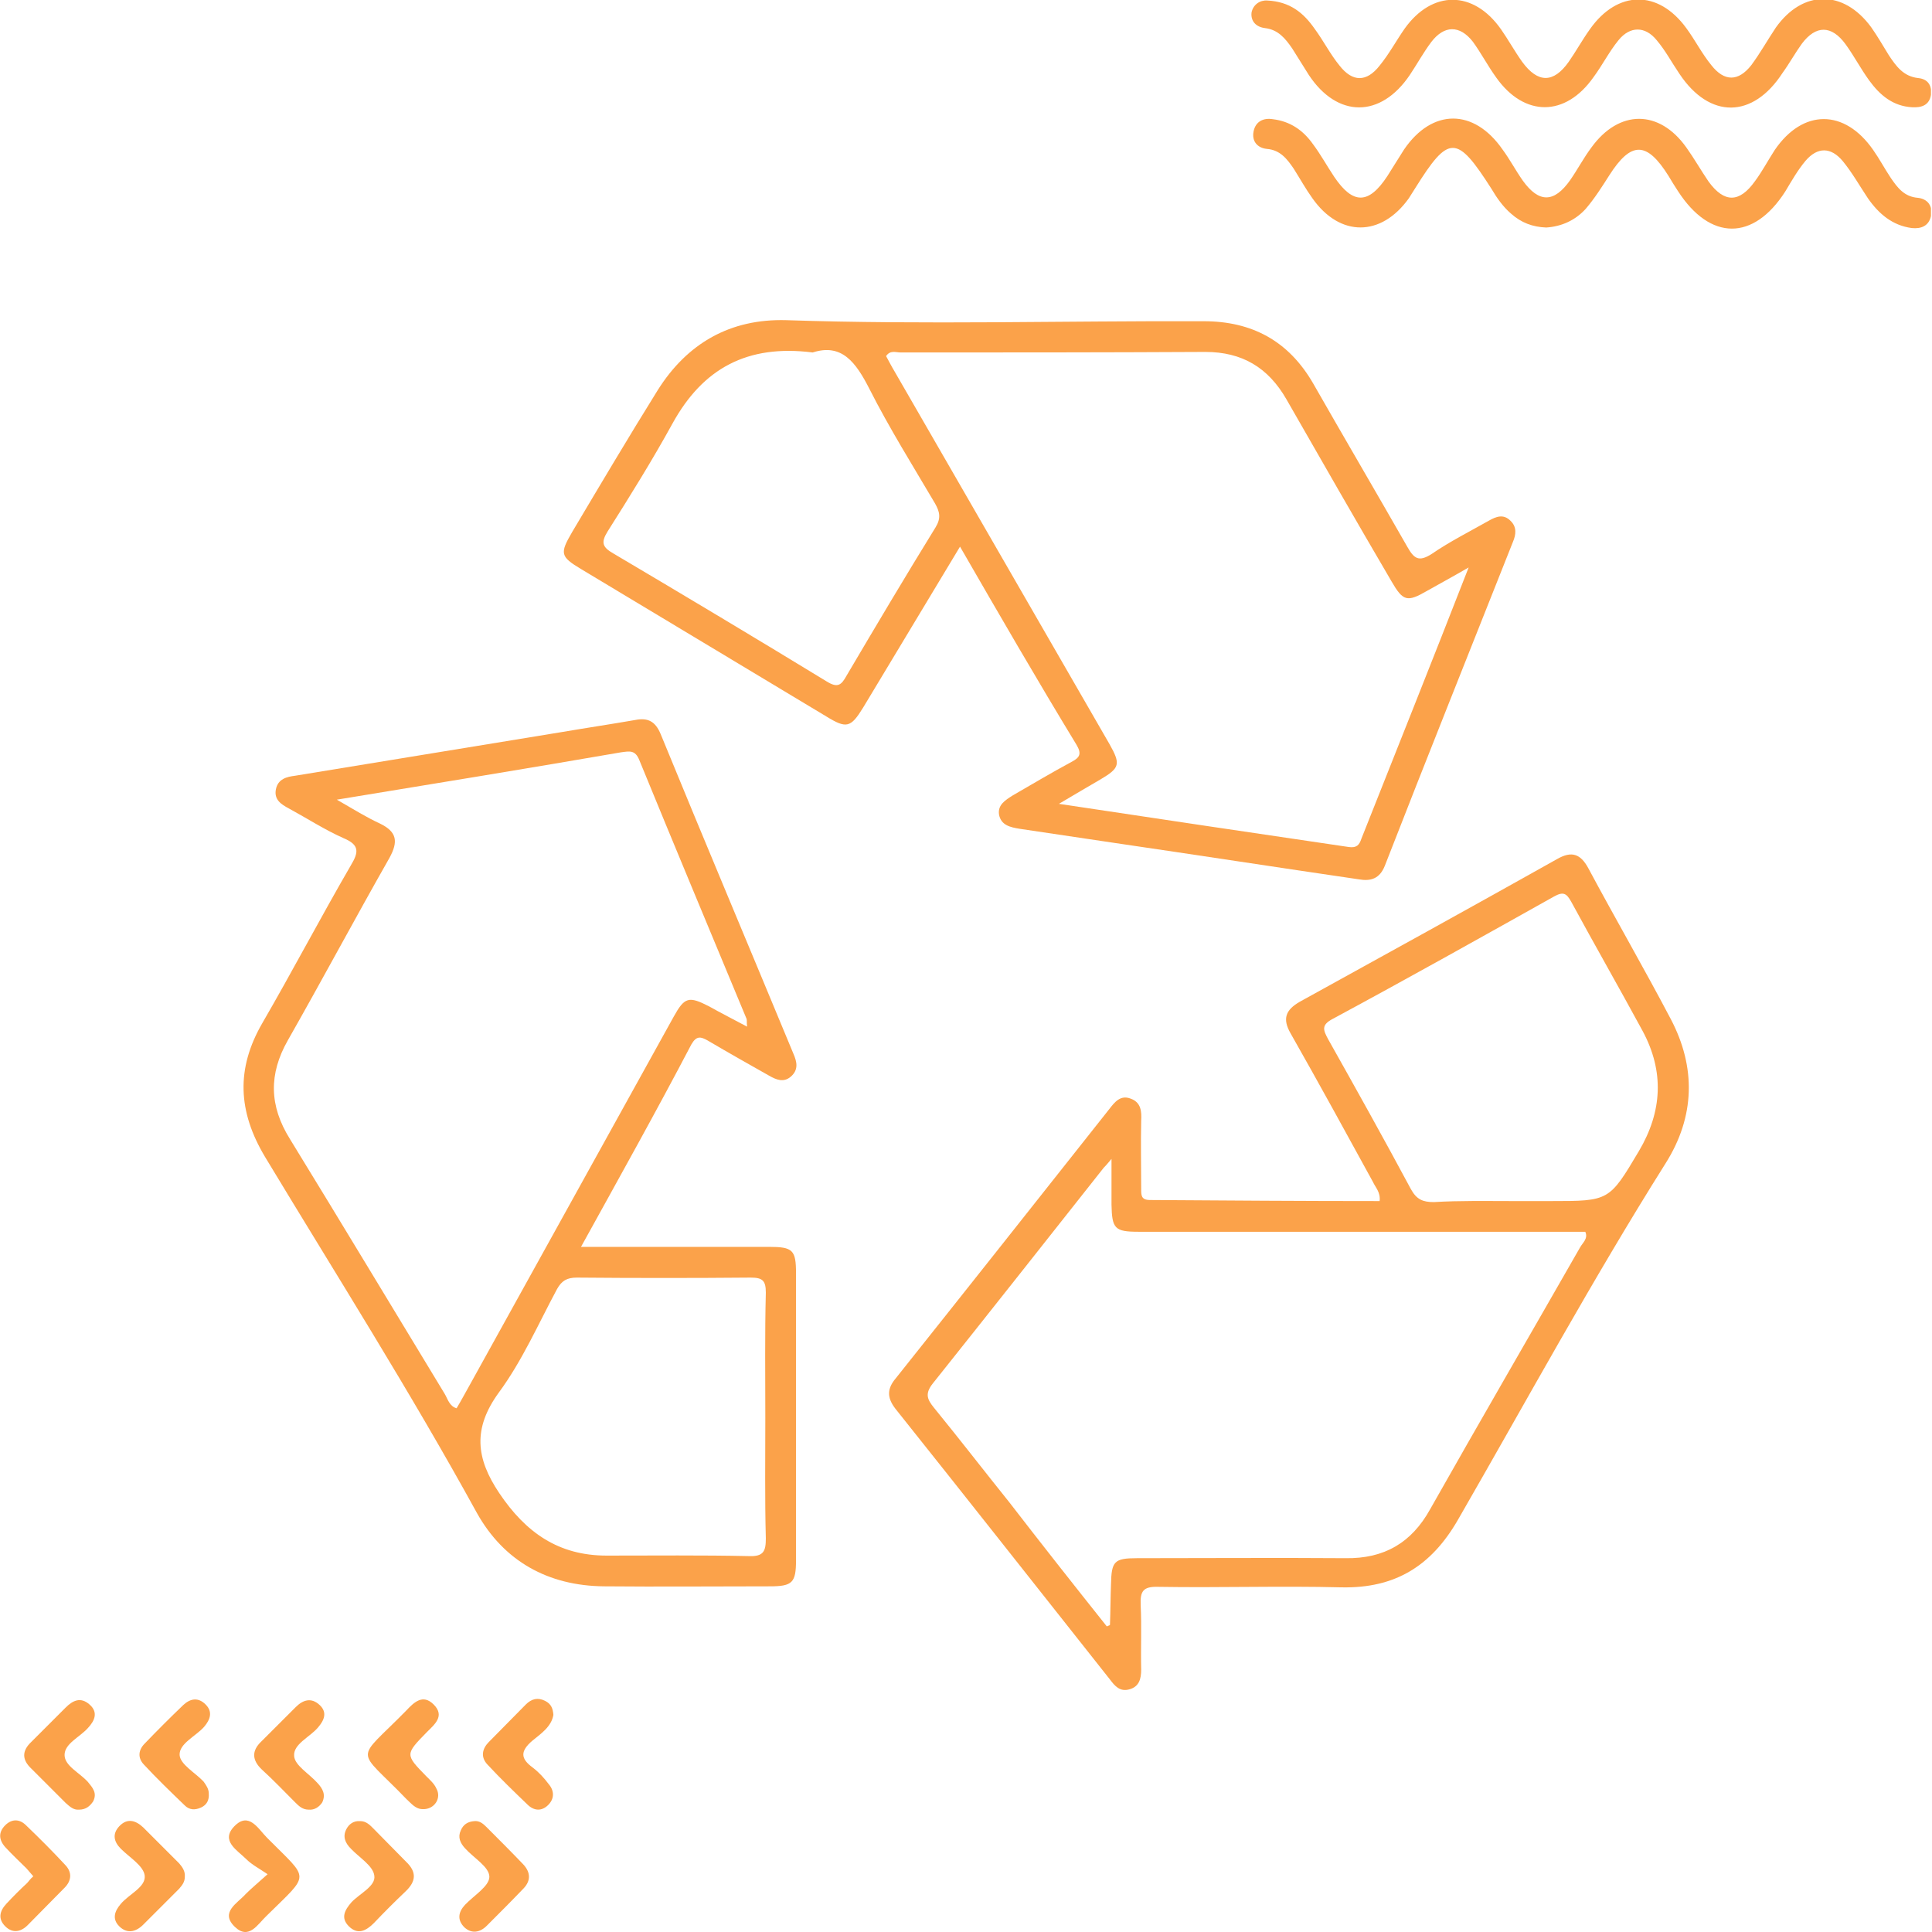 <svg width="64" height="64" viewBox="0 0 64 64" fill="none" xmlns="http://www.w3.org/2000/svg">
<g clip-path="url(#clip0_29_3295)">
<path d="M19.247 41.304C21.402 41.304 23.437 41.304 25.472 41.304C26.266 41.304 26.369 41.408 26.369 42.184C26.369 45.357 26.369 48.513 26.369 51.686C26.369 52.428 26.248 52.549 25.507 52.549C23.679 52.549 21.851 52.566 20.005 52.549C18.16 52.531 16.694 51.721 15.797 50.117C13.59 46.099 11.141 42.236 8.778 38.321C7.881 36.82 7.812 35.406 8.692 33.888C9.692 32.164 10.623 30.387 11.624 28.663C11.883 28.232 11.917 27.99 11.382 27.766C10.761 27.49 10.175 27.111 9.572 26.783C9.313 26.645 9.071 26.49 9.14 26.145C9.209 25.8 9.503 25.731 9.778 25.697C12.727 25.214 15.677 24.731 18.626 24.248C19.436 24.11 20.247 23.989 21.04 23.851C21.471 23.765 21.713 23.903 21.885 24.317C23.334 27.852 24.817 31.37 26.283 34.906C26.404 35.182 26.455 35.441 26.197 35.665C25.955 35.872 25.714 35.768 25.472 35.63C24.8 35.251 24.127 34.871 23.455 34.475C23.213 34.337 23.075 34.302 22.903 34.596C21.747 36.803 20.523 38.993 19.247 41.304ZM11.158 26.49C11.727 26.818 12.141 27.076 12.59 27.283C13.159 27.559 13.193 27.887 12.9 28.421C11.762 30.422 10.675 32.457 9.537 34.458C8.899 35.578 8.916 36.63 9.606 37.734C11.331 40.545 13.021 43.356 14.728 46.168C14.832 46.34 14.883 46.581 15.125 46.651C15.28 46.392 15.418 46.133 15.573 45.857C17.815 41.804 20.074 37.734 22.316 33.681C22.678 33.026 22.817 32.992 23.489 33.337C23.886 33.561 24.3 33.768 24.748 34.009C24.731 33.871 24.748 33.802 24.731 33.751C23.541 30.888 22.351 28.042 21.178 25.179C21.04 24.834 20.85 24.886 20.575 24.921C17.487 25.455 14.418 25.955 11.158 26.49ZM25.352 46.961C25.352 45.581 25.334 44.202 25.369 42.822C25.369 42.425 25.265 42.322 24.869 42.322C22.954 42.339 21.04 42.339 19.109 42.322C18.781 42.322 18.608 42.425 18.453 42.701C17.832 43.857 17.298 45.081 16.522 46.133C15.659 47.323 15.763 48.306 16.539 49.462C17.419 50.772 18.505 51.531 20.092 51.531C21.661 51.531 23.248 51.514 24.817 51.548C25.3 51.566 25.369 51.376 25.369 50.962C25.334 49.634 25.352 48.289 25.352 46.961Z" fill="#FBA24A"/>
<path d="M31.802 18.108C30.698 19.936 29.646 21.695 28.594 23.437C28.18 24.11 28.042 24.145 27.369 23.731C24.662 22.109 21.954 20.471 19.247 18.85C18.557 18.436 18.54 18.333 18.953 17.625C19.885 16.056 20.816 14.487 21.782 12.934C22.765 11.365 24.196 10.555 26.041 10.606C30.646 10.761 35.268 10.624 39.873 10.641C41.477 10.641 42.684 11.296 43.495 12.693C44.529 14.504 45.581 16.297 46.616 18.108C46.84 18.505 46.995 18.626 47.427 18.35C48.03 17.936 48.685 17.608 49.324 17.246C49.565 17.108 49.806 17.022 50.031 17.246C50.255 17.453 50.22 17.712 50.117 17.953C48.703 21.523 47.271 25.093 45.874 28.68C45.702 29.111 45.409 29.198 45.012 29.129C42.304 28.732 39.614 28.318 36.907 27.921C35.872 27.766 34.82 27.611 33.785 27.456C33.457 27.404 33.164 27.335 33.095 26.99C33.043 26.662 33.302 26.507 33.544 26.352C34.199 25.973 34.837 25.593 35.51 25.231C35.768 25.093 35.837 24.972 35.665 24.679C34.354 22.523 33.095 20.35 31.802 18.108ZM48.651 18.798C48.082 19.126 47.668 19.35 47.271 19.574C46.616 19.954 46.478 19.919 46.099 19.264C44.926 17.263 43.77 15.245 42.615 13.228C42.011 12.176 41.149 11.658 39.925 11.658C36.562 11.676 33.199 11.676 29.836 11.676C29.68 11.676 29.491 11.589 29.353 11.796C29.439 11.951 29.525 12.124 29.629 12.296C32.009 16.418 34.371 20.523 36.751 24.645C37.131 25.317 37.096 25.438 36.458 25.817C36.044 26.059 35.63 26.3 35.078 26.628C38.39 27.128 41.528 27.594 44.684 28.059C44.943 28.094 45.029 27.99 45.098 27.783C46.254 24.869 47.427 21.937 48.651 18.798ZM26.921 11.676C24.748 11.4 23.282 12.21 22.282 14.021C21.609 15.245 20.868 16.436 20.126 17.608C19.902 17.97 19.954 18.126 20.316 18.333C22.678 19.73 25.041 21.144 27.387 22.575C27.749 22.799 27.87 22.696 28.042 22.385C29.008 20.747 29.991 19.091 30.991 17.47C31.181 17.16 31.129 16.953 30.974 16.677C30.232 15.418 29.456 14.176 28.801 12.883C28.352 12.003 27.887 11.365 26.921 11.676Z" fill="#FBA24A"/>
<path d="M45.702 39.787C45.736 39.493 45.564 39.338 45.478 39.148C44.581 37.51 43.684 35.872 42.753 34.233C42.477 33.751 42.58 33.457 43.063 33.181C45.909 31.612 48.755 30.043 51.583 28.456C52.066 28.18 52.359 28.284 52.618 28.766C53.514 30.439 54.463 32.078 55.343 33.751C56.188 35.354 56.153 36.993 55.17 38.545C52.738 42.408 50.565 46.409 48.289 50.358C47.409 51.876 46.219 52.618 44.443 52.583C42.425 52.531 40.39 52.6 38.372 52.566C37.855 52.549 37.769 52.721 37.786 53.169C37.821 53.877 37.786 54.584 37.803 55.308C37.803 55.618 37.734 55.877 37.407 55.963C37.096 56.05 36.924 55.843 36.769 55.636C34.406 52.652 32.043 49.651 29.663 46.668C29.37 46.288 29.387 45.995 29.68 45.65C32.043 42.684 34.389 39.718 36.751 36.734C36.924 36.51 37.114 36.268 37.441 36.389C37.803 36.51 37.821 36.82 37.803 37.131C37.786 37.889 37.803 38.631 37.803 39.39C37.803 39.597 37.803 39.752 38.096 39.752C40.632 39.769 43.167 39.787 45.702 39.787ZM36.665 53.877C36.734 53.842 36.769 53.842 36.769 53.825C36.786 53.376 36.786 52.928 36.803 52.48C36.82 51.721 36.907 51.617 37.665 51.617C39.976 51.617 42.27 51.6 44.581 51.617C45.84 51.635 46.754 51.117 47.375 49.996C49.013 47.099 50.686 44.219 52.342 41.322C52.428 41.166 52.618 41.028 52.514 40.804C52.342 40.804 52.169 40.804 51.997 40.804C47.237 40.804 42.477 40.804 37.717 40.804C36.924 40.804 36.837 40.701 36.82 39.907C36.82 39.442 36.82 38.993 36.82 38.39C36.665 38.579 36.613 38.631 36.562 38.683C34.682 41.063 32.802 43.443 30.905 45.823C30.629 46.168 30.715 46.357 30.939 46.633C31.784 47.668 32.595 48.72 33.44 49.772C34.492 51.135 35.579 52.514 36.665 53.877ZM50.083 39.787C50.514 39.787 50.945 39.787 51.376 39.787C53.307 39.787 53.307 39.787 54.291 38.131C55.067 36.82 55.136 35.492 54.411 34.147C53.635 32.716 52.825 31.302 52.048 29.87C51.893 29.594 51.79 29.525 51.479 29.698C49.048 31.06 46.616 32.422 44.15 33.751C43.753 33.957 43.839 34.13 43.995 34.423C44.926 36.079 45.84 37.717 46.737 39.39C46.926 39.735 47.133 39.821 47.496 39.821C48.358 39.769 49.22 39.787 50.083 39.787Z" fill="#FBA24A"/>
<path d="M41.977 0.017C42.736 0.052 43.184 0.431 43.546 0.949C43.839 1.345 44.064 1.794 44.374 2.173C44.805 2.725 45.271 2.725 45.702 2.173C46.012 1.794 46.254 1.345 46.53 0.949C47.444 -0.328 48.806 -0.328 49.72 0.966C49.962 1.311 50.169 1.69 50.427 2.052C50.945 2.759 51.462 2.759 51.962 2.052C52.204 1.707 52.411 1.328 52.669 0.966C53.583 -0.328 54.929 -0.345 55.86 0.931C56.153 1.328 56.377 1.776 56.688 2.156C57.119 2.708 57.584 2.708 58.016 2.156C58.309 1.759 58.55 1.328 58.826 0.914C59.723 -0.345 61.068 -0.345 61.982 0.897C62.189 1.19 62.379 1.518 62.569 1.828C62.81 2.19 63.051 2.535 63.552 2.587C63.862 2.621 64 2.828 63.965 3.139C63.914 3.484 63.655 3.57 63.345 3.553C62.706 3.518 62.275 3.156 61.913 2.656C61.637 2.276 61.413 1.845 61.137 1.466C60.672 0.828 60.154 0.828 59.688 1.449C59.464 1.759 59.275 2.104 59.05 2.414C58.067 3.932 56.636 3.949 55.636 2.449C55.377 2.07 55.17 1.673 54.877 1.328C54.497 0.862 53.997 0.862 53.618 1.328C53.307 1.707 53.083 2.156 52.79 2.552C51.859 3.88 50.496 3.88 49.565 2.57C49.289 2.19 49.065 1.759 48.789 1.38C48.358 0.828 47.84 0.828 47.409 1.397C47.151 1.742 46.944 2.121 46.702 2.483C45.736 3.915 44.305 3.915 43.356 2.483C43.167 2.19 42.994 1.897 42.805 1.604C42.58 1.276 42.339 0.983 41.908 0.931C41.615 0.897 41.425 0.707 41.459 0.414C41.511 0.155 41.735 -1.18464e-06 41.977 0.017Z" fill="#FBA24A"/>
<path d="M51.221 7.537C50.772 7.519 50.393 7.381 50.048 7.071C49.789 6.847 49.582 6.553 49.41 6.26C48.254 4.449 47.996 4.449 46.875 6.243C46.806 6.347 46.737 6.467 46.668 6.571C45.754 7.847 44.391 7.864 43.477 6.571C43.253 6.26 43.063 5.915 42.856 5.588C42.632 5.26 42.408 4.967 41.96 4.932C41.649 4.898 41.459 4.674 41.528 4.346C41.597 4.018 41.856 3.898 42.166 3.949C42.736 4.018 43.167 4.312 43.495 4.777C43.753 5.122 43.96 5.502 44.202 5.864C44.822 6.778 45.34 6.778 45.961 5.829C46.15 5.536 46.323 5.243 46.513 4.95C47.444 3.587 48.824 3.587 49.772 4.95C50.014 5.277 50.203 5.639 50.445 5.984C50.979 6.726 51.479 6.726 52.014 5.967C52.255 5.622 52.462 5.226 52.721 4.881C53.635 3.622 54.963 3.622 55.86 4.881C56.119 5.243 56.343 5.639 56.602 6.019C57.119 6.726 57.619 6.726 58.136 6.002C58.378 5.674 58.568 5.312 58.792 4.967C59.723 3.604 61.103 3.604 62.051 4.967C62.258 5.26 62.431 5.588 62.638 5.898C62.862 6.226 63.086 6.519 63.534 6.553C63.845 6.588 64.034 6.812 63.965 7.157C63.897 7.485 63.638 7.588 63.327 7.554C62.689 7.468 62.241 7.088 61.879 6.571C61.603 6.157 61.361 5.726 61.051 5.346C60.654 4.863 60.206 4.863 59.809 5.329C59.55 5.639 59.344 6.002 59.137 6.347C58.085 7.985 56.653 7.985 55.584 6.329C55.48 6.174 55.377 6.002 55.273 5.829C54.549 4.674 54.032 4.674 53.307 5.812C53.066 6.191 52.825 6.571 52.531 6.916C52.187 7.295 51.738 7.502 51.221 7.537Z" fill="#FBA24A"/>
<path d="M18.332 56.808C18.264 57.205 17.919 57.429 17.625 57.671C17.229 58.016 17.246 58.257 17.643 58.55C17.85 58.706 18.022 58.895 18.177 59.102C18.367 59.326 18.367 59.585 18.16 59.792C17.936 60.016 17.677 59.982 17.47 59.775C17.022 59.344 16.573 58.912 16.142 58.447C15.918 58.205 15.97 57.929 16.194 57.705C16.608 57.291 17.005 56.877 17.418 56.464C17.608 56.274 17.815 56.222 18.056 56.343C18.264 56.446 18.315 56.602 18.332 56.808Z" fill="#FBA24A"/>
<path d="M15.711 60.327C15.884 60.309 16.004 60.413 16.108 60.516C16.522 60.93 16.936 61.344 17.332 61.758C17.574 62.017 17.591 62.293 17.349 62.551C16.953 62.965 16.539 63.379 16.125 63.793C15.901 64.017 15.625 64.069 15.383 63.845C15.142 63.603 15.177 63.345 15.401 63.103C15.694 62.793 16.211 62.482 16.211 62.172C16.211 61.844 15.694 61.551 15.401 61.223C15.245 61.051 15.159 60.861 15.263 60.637C15.349 60.43 15.504 60.344 15.711 60.327Z" fill="#FBA24A"/>
<path d="M10.227 59.947C10.02 59.947 9.899 59.827 9.778 59.706C9.416 59.344 9.054 58.964 8.675 58.619C8.347 58.309 8.33 57.998 8.657 57.688C9.037 57.309 9.416 56.929 9.796 56.55C10.037 56.308 10.313 56.222 10.589 56.481C10.848 56.722 10.744 56.981 10.537 57.222C10.261 57.55 9.709 57.774 9.744 58.171C9.761 58.481 10.244 58.757 10.52 59.068C10.693 59.257 10.796 59.447 10.675 59.706C10.572 59.861 10.417 59.964 10.227 59.947Z" fill="#FBA24A"/>
<path d="M6.122 62.172C6.122 62.344 6.036 62.448 5.933 62.569C5.536 62.965 5.139 63.362 4.743 63.759C4.501 64 4.208 64.069 3.949 63.81C3.708 63.569 3.794 63.31 4.001 63.069C4.277 62.741 4.829 62.517 4.794 62.137C4.76 61.81 4.294 61.534 4.001 61.241C3.777 61.016 3.708 60.758 3.949 60.499C4.208 60.223 4.484 60.292 4.743 60.534C5.139 60.93 5.536 61.327 5.933 61.724C6.036 61.844 6.14 61.982 6.122 62.172Z" fill="#FBA24A"/>
<path d="M8.864 62.086C8.588 61.896 8.347 61.775 8.157 61.586C7.864 61.292 7.295 60.982 7.761 60.499C8.244 59.999 8.554 60.585 8.847 60.879C10.261 62.31 10.296 62.017 8.83 63.465C8.537 63.741 8.244 64.276 7.778 63.828C7.278 63.345 7.864 63.051 8.14 62.741C8.33 62.551 8.52 62.396 8.864 62.086Z" fill="#FBA24A"/>
<path d="M1.104 62.155C1.018 62.051 0.949 61.982 0.88 61.896C0.655 61.672 0.414 61.448 0.19 61.206C-0.035 60.965 -0.069 60.706 0.172 60.465C0.397 60.24 0.655 60.258 0.862 60.465C1.311 60.896 1.759 61.344 2.173 61.792C2.397 62.034 2.363 62.31 2.139 62.534C1.725 62.948 1.328 63.362 0.914 63.776C0.69 64 0.414 64.052 0.172 63.81C-0.069 63.569 -0.017 63.31 0.207 63.069C0.431 62.827 0.655 62.603 0.897 62.379C0.949 62.327 1 62.241 1.104 62.155Z" fill="#FBA24A"/>
<path d="M6.916 59.413C6.933 59.637 6.847 59.792 6.657 59.878C6.467 59.964 6.278 59.964 6.122 59.809C5.657 59.361 5.191 58.912 4.76 58.447C4.553 58.223 4.587 57.964 4.794 57.757C5.208 57.326 5.639 56.895 6.071 56.481C6.312 56.257 6.571 56.222 6.812 56.464C7.054 56.705 6.967 56.964 6.76 57.205C6.484 57.516 5.933 57.757 5.95 58.136C5.967 58.447 6.467 58.723 6.743 59.016C6.829 59.137 6.916 59.257 6.916 59.413Z" fill="#FBA24A"/>
<path d="M11.934 60.327C12.124 60.327 12.245 60.447 12.365 60.568C12.727 60.93 13.09 61.31 13.452 61.672C13.814 62.017 13.78 62.327 13.435 62.655C13.072 63 12.727 63.345 12.383 63.707C12.124 63.965 11.848 64.103 11.555 63.81C11.279 63.534 11.417 63.276 11.641 63.017C11.917 62.724 12.452 62.482 12.4 62.137C12.365 61.81 11.9 61.534 11.624 61.241C11.434 61.051 11.348 60.844 11.469 60.602C11.555 60.43 11.71 60.309 11.934 60.327Z" fill="#FBA24A"/>
<path d="M14.004 59.93C13.762 59.93 13.624 59.74 13.469 59.602C11.779 57.843 11.745 58.412 13.452 56.67C13.711 56.395 14.004 56.101 14.366 56.464C14.745 56.843 14.4 57.119 14.142 57.377C13.417 58.119 13.417 58.119 14.124 58.843C14.245 58.964 14.383 59.085 14.452 59.24C14.642 59.568 14.383 59.947 14.004 59.93Z" fill="#FBA24A"/>
<path d="M2.621 59.947C2.432 59.964 2.311 59.844 2.173 59.723C1.794 59.344 1.414 58.964 1.035 58.585C0.724 58.292 0.724 57.998 1.035 57.705C1.414 57.326 1.794 56.946 2.173 56.567C2.414 56.325 2.673 56.205 2.966 56.464C3.26 56.722 3.139 56.998 2.915 57.24C2.639 57.55 2.139 57.757 2.139 58.136C2.139 58.498 2.639 58.723 2.915 59.033C3.07 59.223 3.225 59.395 3.087 59.671C2.984 59.827 2.846 59.947 2.621 59.947Z" fill="#FBA24A"/>
</g>
<defs>
<clipPath id="clip0_29_3295">
<rect width="63.965" height="64" fill="white"/>
</clipPath>
</defs>
</svg>
